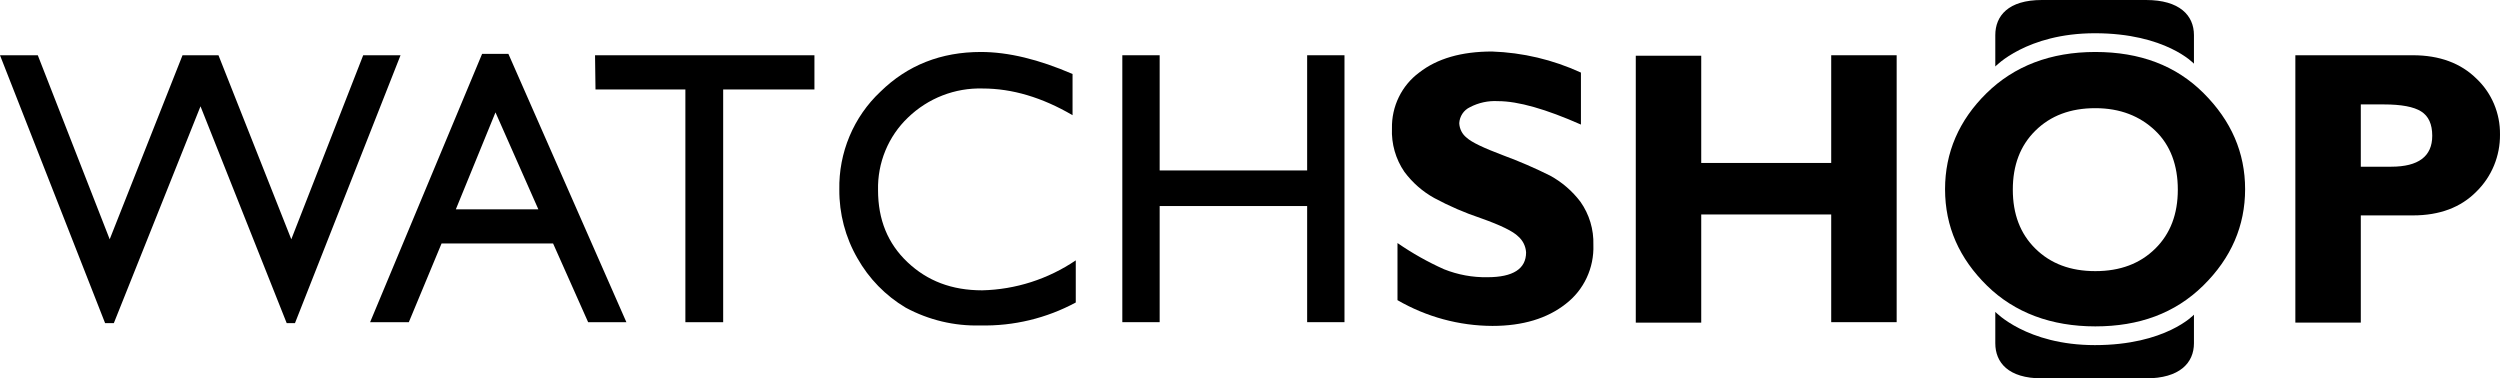 <svg xmlns="http://www.w3.org/2000/svg" width="707" height="107" viewBox="0 0 707 107" fill="none"><path d="M620.449 18.01C620.449 18.01 612.498 9.402 592.424 9.402C573.133 9.402 564.27 18.805 564.27 18.805V9.932C564.27 4.502 567.919 0 577.435 0H606.893C616.408 0 620.449 4.37 620.449 9.932V18.01Z" fill="black"></path><path d="M620.449 88.99C620.449 88.99 612.498 97.598 592.424 97.598C573.133 97.598 564.27 88.195 564.27 88.195V97.068C564.27 102.498 567.919 107 577.435 107H606.893C616.408 107 620.449 102.63 620.449 97.068V88.99Z" fill="black"></path><path d="M102.713 15.626H113.271L83.422 91.374H81.075L56.701 30.061L32.196 91.374H29.719L0 15.626H10.688L31.022 67.67L51.617 15.626H61.784L82.379 67.67L102.713 15.626Z" fill="black"></path><path d="M136.342 15.229H143.772L177.141 91.109H166.322L156.416 68.861H124.872L115.617 91.109H104.668L136.342 15.229ZM152.245 59.194L140.122 31.782L128.913 59.194H152.245Z" fill="black"></path><path d="M168.277 15.626H230.322V25.293H204.513V91.109H193.825V25.293H168.407L168.277 15.626Z" fill="black"></path><path d="M304.228 73.629V85.547C295.927 90.014 286.638 92.247 277.247 92.036C269.898 92.241 262.623 90.507 256.131 87.004C250.436 83.624 245.716 78.784 242.444 72.967C239.069 67.104 237.313 60.424 237.361 53.632C237.262 48.449 238.244 43.302 240.244 38.532C242.243 33.761 245.214 29.475 248.962 25.955C256.652 18.407 266.167 14.699 277.377 14.699C285.198 14.699 293.801 16.818 303.316 20.923V32.577C294.713 27.544 286.241 25.028 277.898 25.028C274.02 24.915 270.157 25.582 266.533 26.991C262.909 28.401 259.596 30.524 256.782 33.239C254.029 35.863 251.852 39.047 250.392 42.584C248.932 46.121 248.222 49.931 248.31 53.765C248.31 62.108 251.047 68.861 256.652 74.158C262.257 79.455 269.165 82.104 277.768 82.104C287.201 81.883 296.377 78.944 304.228 73.629Z" fill="black"></path><path d="M369.662 15.626H380.22V91.109H369.662V58.267H327.951V91.109H317.393V15.626H327.951V48.203H369.662V15.626Z" fill="black"></path><path d="M447.088 20.526V35.225C437.182 30.855 429.361 28.604 423.626 28.604C420.871 28.441 418.124 29.036 415.675 30.326C414.821 30.731 414.092 31.363 413.564 32.156C413.036 32.949 412.729 33.872 412.677 34.828C412.708 35.625 412.912 36.406 413.272 37.115C413.632 37.825 414.141 38.445 414.762 38.933C416.196 40.257 419.585 41.846 425.19 43.965C429.676 45.621 434.071 47.522 438.355 49.66C441.708 51.484 444.64 54.012 446.958 57.075C449.457 60.62 450.74 64.901 450.607 69.259C450.721 72.474 450.07 75.67 448.708 78.575C447.347 81.479 445.315 84.007 442.787 85.944C437.573 90.049 430.664 92.168 422.062 92.168C412.642 92.135 403.392 89.626 395.21 84.885V68.729C399.366 71.605 403.773 74.087 408.375 76.145C412.275 77.704 416.438 78.469 420.628 78.396C427.927 78.396 431.577 76.012 431.577 71.377C431.525 70.514 431.302 69.67 430.921 68.897C430.54 68.123 430.01 67.435 429.361 66.875C427.927 65.418 424.408 63.697 418.803 61.71C414.264 60.194 409.86 58.289 405.638 56.016C402.325 54.187 399.436 51.659 397.165 48.6C394.692 44.999 393.456 40.671 393.646 36.285C393.585 33.223 394.253 30.192 395.592 27.448C396.93 24.705 398.901 22.33 401.337 20.526C406.42 16.553 413.328 14.567 421.931 14.567C430.62 14.86 439.168 16.885 447.088 20.526Z" fill="black"></path><path d="M536.375 15.626V91.109H517.866V60.651H481.108V91.241H462.599V15.759H481.108V46.084H517.866V15.626H536.375Z" fill="black"></path><path d="M592.555 14.699C605.198 14.699 615.365 18.54 623.186 26.353C631.007 34.166 634.917 43.171 634.917 53.5C634.917 63.829 631.007 72.967 623.056 80.78C615.104 88.593 604.937 92.301 592.555 92.301C580.172 92.301 569.744 88.46 561.923 80.78C554.102 73.099 550.062 64.094 550.062 53.5C550.062 43.171 553.972 34.033 561.793 26.353C569.614 18.672 579.911 14.699 592.555 14.699ZM592.555 76.674C599.593 76.674 605.198 74.556 609.5 70.318C613.801 66.08 615.887 60.519 615.887 53.632C615.887 46.746 613.801 41.052 609.5 36.947C605.198 32.842 599.593 30.59 592.555 30.59C585.516 30.59 579.911 32.709 575.61 36.947C571.308 41.184 569.223 46.746 569.223 53.632C569.223 60.519 571.308 66.08 575.61 70.318C579.911 74.556 585.516 76.674 592.555 76.674Z" fill="black"></path><path d="M649.125 15.626H682.363C689.923 15.626 695.919 17.878 700.351 22.247C702.479 24.259 704.169 26.699 705.314 29.413C706.459 32.127 707.032 35.054 706.999 38.006C707.031 41.017 706.459 44.003 705.316 46.781C704.173 49.559 702.483 52.071 700.351 54.162C695.919 58.665 689.923 60.916 682.363 60.916H667.634V91.241H649.125V15.626ZM667.634 29.531V47.144H676.237C683.927 47.144 687.838 44.23 687.838 38.404C687.838 35.093 686.795 32.842 684.709 31.517C682.624 30.193 679.105 29.531 674.151 29.531H667.634Z" fill="black"></path></svg>